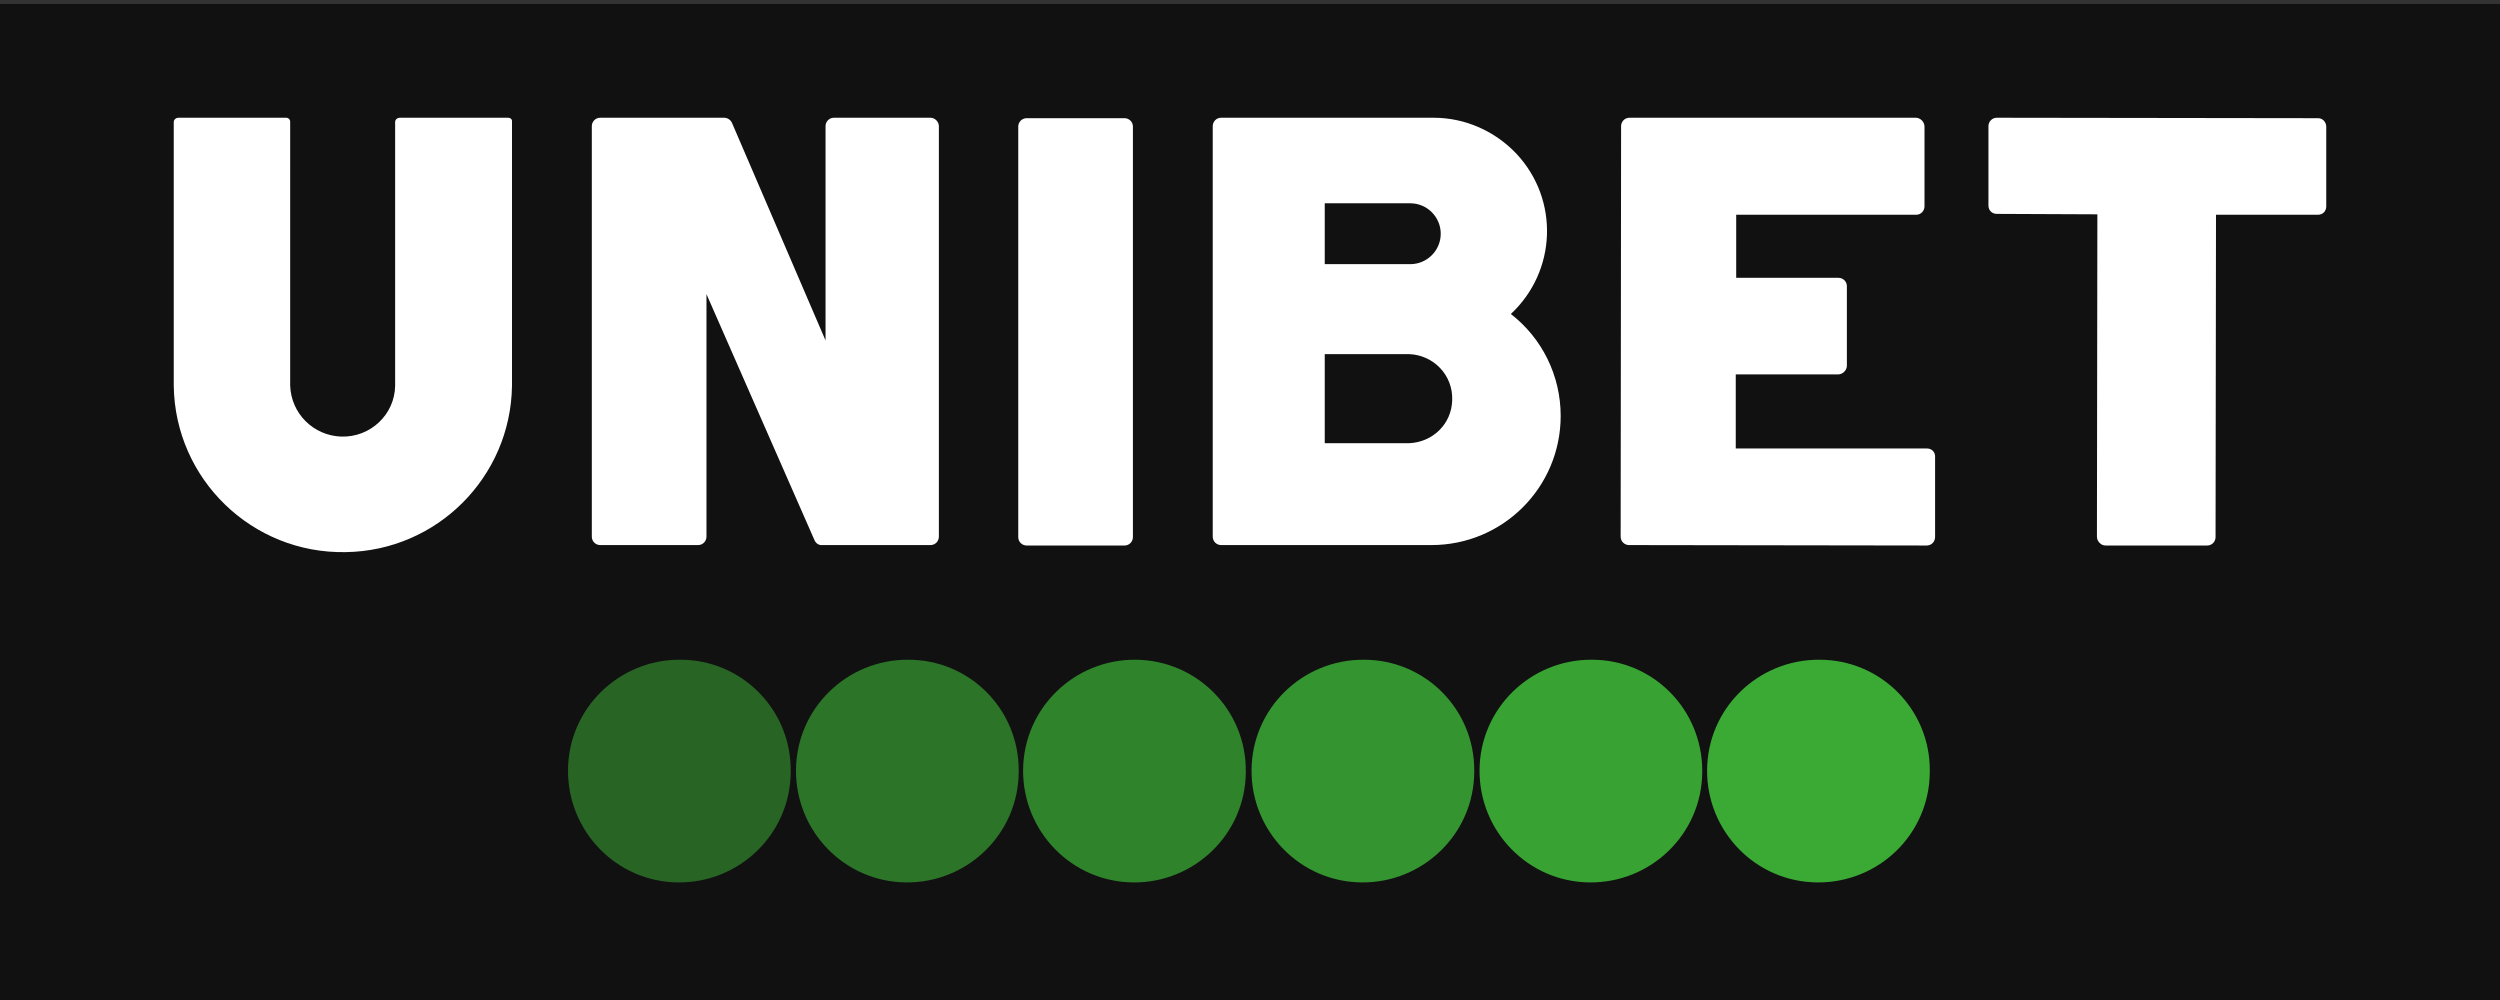 <?xml version="1.0" encoding="utf-8"?>
<!-- Generator: Adobe Illustrator 24.0.1, SVG Export Plug-In . SVG Version: 6.00 Build 0)  -->
<svg version="1.1" xmlns="http://www.w3.org/2000/svg" xmlns:xlink="http://www.w3.org/1999/xlink" x="0px" y="0px"
	 viewBox="0 0 566.9 226.8" style="enable-background:new 0 0 566.9 226.8;" xml:space="preserve">
<rect x="0" y="0" width="566.9" height="226.8" fill="#333333" stroke="none"/>
<style type="text/css">
	.st0{fill:#111111;}
	.st1{opacity:0.95;fill:#3AAA35;enable-background:new    ;}
	.st2{fill:#3AAA35;}
	.st3{opacity:0.55;fill:#3AAA35;enable-background:new    ;}
	.st4{opacity:0.65;fill:#3AAA35;enable-background:new    ;}
	.st5{opacity:0.85;fill:#3AAA35;enable-background:new    ;}
	.st6{opacity:0.75;fill:#3AAA35;enable-background:new    ;}
	.st7{fill:#FFFFFF;}
</style>
<g id="Layer_2">
	<rect y="0.9" class="st0" width="566.9" height="225.9"/>
</g>
<g id="Layer_1">
	<g>
		<title>Unibet-Logo-black</title>
		<path class="st1" d="M361,149.6c-13.9-0.1-25.4,11-25.5,25c-0.1,13.9,11,25.4,25,25.5c13.9,0.1,25.4-11,25.5-25c0-0.1,0-0.2,0-0.3
			C386,160.9,374.9,149.6,361,149.6C361,149.6,361,149.6,361,149.6z"/>
		<path class="st2" d="M412.6,149.6c-13.9-0.1-25.4,11-25.5,25c-0.1,13.9,11,25.4,25,25.5c14,0.1,25.4-11,25.5-25c0-0.1,0-0.2,0-0.3
			C437.7,160.9,426.5,149.6,412.6,149.6z"/>
		<path class="st3" d="M154.3,149.6c-13.9-0.1-25.4,11-25.5,25c-0.1,13.9,11,25.4,25,25.5c13.9,0.1,25.4-11,25.5-25
			c0-0.1,0-0.2,0-0.3C179.4,160.9,168.2,149.6,154.3,149.6z"/>
		<path class="st4" d="M206,149.6c-13.9-0.1-25.4,11-25.5,25c-0.1,13.9,11,25.4,25,25.5c13.9,0.1,25.4-11,25.5-25c0-0.1,0-0.2,0-0.3
			C231.1,160.9,219.9,149.6,206,149.6z"/>
		<path class="st5" d="M309.3,149.6c-13.9-0.1-25.4,11-25.5,25c-0.1,13.9,11,25.4,25,25.5c13.9,0.1,25.4-11,25.5-25
			c0-0.1,0-0.2,0-0.3C334.4,160.9,323.2,149.6,309.3,149.6z"/>
		<path class="st6" d="M257.5,149.6c-13.9-0.1-25.4,11-25.5,25c-0.1,13.9,11,25.4,25,25.5c13.9,0.1,25.4-11,25.5-25
			c0-0.1,0-0.1,0-0.2C282.6,161,271.4,149.7,257.5,149.6C257.5,149.6,257.5,149.6,257.5,149.6z"/>
		<path class="st7" d="M437,101.7h-43.4V84.9h23.2l0,0c0.5,0,1-0.2,1.4-0.6c0.4-0.4,0.6-0.9,0.6-1.4V64.9c0-1.1-0.9-1.9-1.9-1.9
			h-23.2V48.7h40.8l0,0c1.1,0,1.9-0.9,1.9-1.9V28.7c0-0.5-0.2-1-0.6-1.4c-0.4-0.4-0.9-0.6-1.4-0.6l-64.9,0l0,0
			c-1.1,0-1.9,0.9-1.9,1.9l-0.1,93.1c0,1.1,0.9,1.9,1.9,1.9l67.5,0.1l0,0c1.1,0,1.9-0.9,1.9-1.9v-18.1
			C438.9,102.6,438.1,101.7,437,101.7z"/>
		<path class="st7" d="M211,26.7h-21.9c-1.1,0-1.9,0.9-1.9,1.9v48.6l-21.2-49.3c-0.3-0.7-1-1.2-1.8-1.2h-28.1
			c-1.1,0-1.9,0.9-1.9,1.9v93.1c0,1.1,0.9,1.9,1.9,1.9h22.2c1.1,0,1.9-0.9,1.9-1.9V66.7l24.5,55.8c0.3,0.7,1,1.2,1.8,1.1H211l0,0
			c1.1,0,1.9-0.9,1.9-1.9V28.6C212.9,27.6,212,26.7,211,26.7z"/>
		<path class="st7" d="M115.2,26.7H90.6c-0.2,0-0.5,0.1-0.7,0.3c-0.2,0.2-0.3,0.4-0.3,0.7v59.8C89.5,94,84,99.2,77.4,99
			c-6.3-0.2-11.4-5.2-11.6-11.6V38.4l0,0V27.6c0-0.5-0.4-0.9-0.9-0.9H40.4c-0.2,0-0.5,0.1-0.7,0.3c-0.2,0.2-0.3,0.4-0.3,0.7v59.8
			c0.3,21.2,17.8,38.1,39,37.7c20.7-0.3,37.4-17,37.7-37.7V34.9l0,0v-7.2C116.2,27.1,115.8,26.7,115.2,26.7
			C115.2,26.7,115.2,26.7,115.2,26.7z"/>
		<path class="st7" d="M256.9,28.7c0-1.1-0.9-1.9-1.9-1.9h-22.2l0,0c-1.1,0-1.9,0.9-1.9,1.9v93.1c0,1.1,0.9,1.9,1.9,1.9H255l0,0
			c1.1,0,1.9-0.9,1.9-1.9L256.9,28.7z"/>
		<path class="st7" d="M342.6,71.2c10.4-9.7,11-25.9,1.3-36.3c-4.9-5.2-11.7-8.2-18.8-8.2c-0.2,0-0.4,0-0.6,0h-12.1l0,0h-35.5l0,0
			c-1.1,0-1.9,0.9-1.9,1.9l0,93.1c0,1.1,0.9,1.9,1.9,1.9h47.7c16.2,0,29.3-13.1,29.3-29.3C353.9,85.2,349.7,76.7,342.6,71.2
			L342.6,71.2z M300.4,46.1h19.4c3.8,0,6.9,3.1,6.9,6.9c0,3.8-3.1,6.9-6.9,6.9c0,0,0,0,0,0h-19.4V46.1z M319.5,100.5h-19.1V80.3
			h19.1c5.6,0.2,10,4.8,9.8,10.4C329.2,96.1,324.9,100.3,319.5,100.5L319.5,100.5z"/>
		<path class="st7" d="M527,27.4c-0.4-0.4-0.8-0.6-1.4-0.6l-72.8-0.1l0,0c-1.1,0-1.9,0.9-1.9,1.9v18c0,1.1,0.8,1.9,1.9,1.9
			c0,0,0,0,0,0l22.8,0.1l-0.1,73.1c0,0.5,0.2,1,0.6,1.4c0.4,0.4,0.8,0.6,1.4,0.6h23l0,0c1.1,0,1.9-0.9,1.9-1.9c0,0,0,0,0,0l0.1-73.1
			h23.1l0,0c1.1,0,1.9-0.8,1.9-1.9c0,0,0,0,0,0V28.7C527.5,28.2,527.3,27.8,527,27.4z"/>
	</g>
</g>
</svg>
